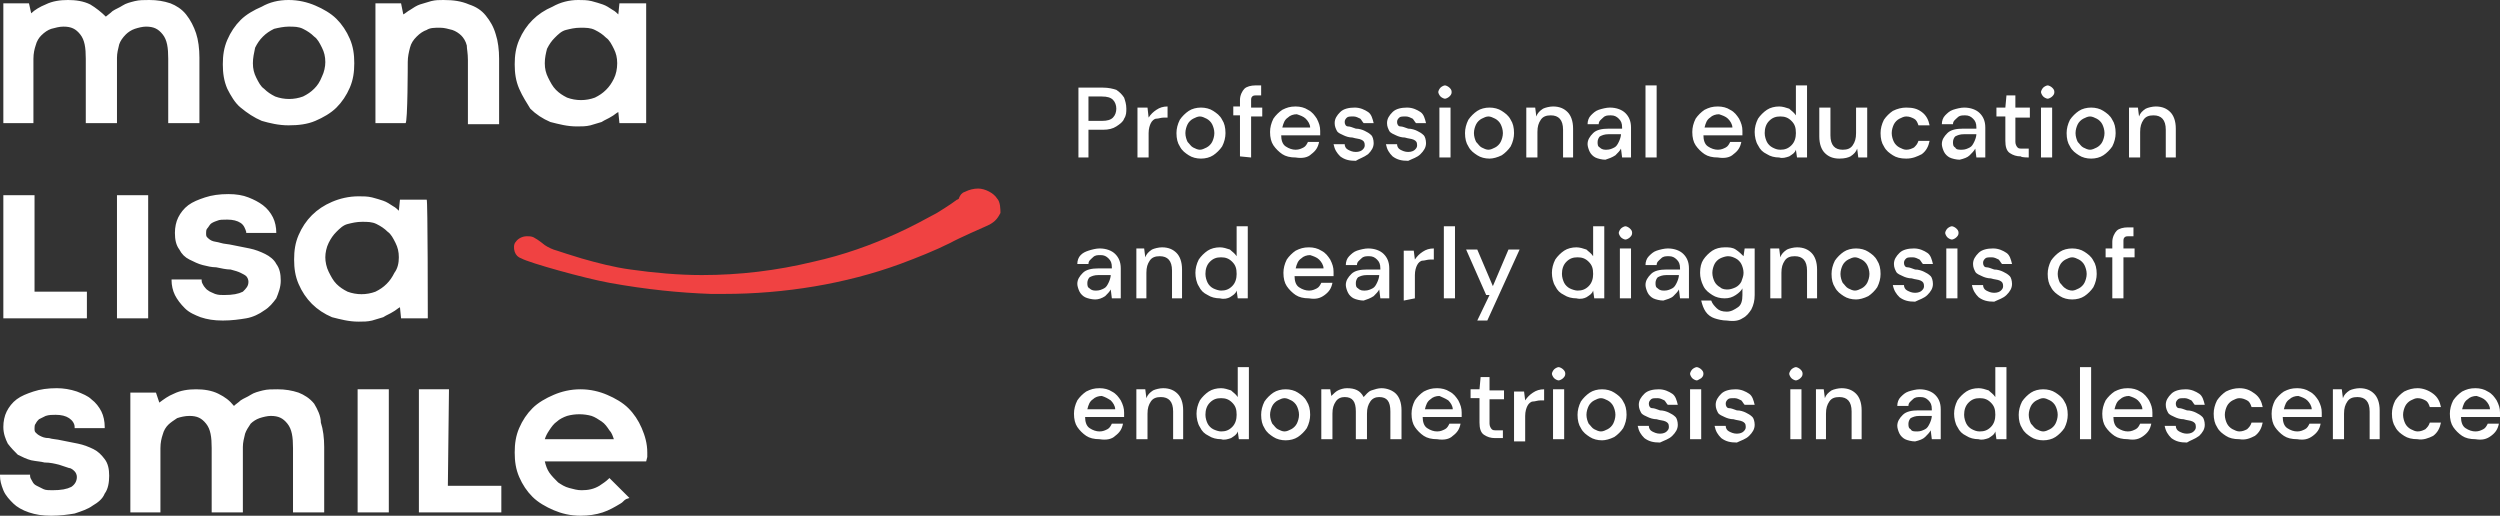 <svg width="286" height="59" viewBox="0 0 286 59" fill="none" xmlns="http://www.w3.org/2000/svg">
<rect x="0" y="0" width="286" height="59" fill="#333333" stroke="none"/>
<path d="M11.98 52.529C12.363 53.037 12.49 53.671 12.49 54.432C12.49 55.194 12.363 55.955 11.98 56.462C11.726 57.097 11.216 57.477 10.578 57.858C10.069 58.239 9.304 58.492 8.539 58.746C7.775 58.873 6.882 59 5.863 59C4.843 59 4.078 58.873 3.314 58.619C2.549 58.366 1.912 57.985 1.529 57.604C1.147 57.224 0.637 56.716 0.382 56.082C0.127 55.447 0 54.94 0 54.432V54.305H3.441V54.432C3.441 54.686 3.569 54.813 3.696 55.067C3.824 55.32 3.951 55.447 4.206 55.574C4.461 55.701 4.716 55.828 4.971 55.955C5.225 56.082 5.608 56.082 5.99 56.082C7.01 56.082 7.647 55.955 8.157 55.701C8.539 55.447 8.794 55.067 8.794 54.559C8.794 54.305 8.667 54.052 8.539 53.925C8.412 53.798 8.157 53.544 7.902 53.544C7.52 53.417 7.137 53.29 6.755 53.163C6.245 53.037 5.735 52.91 5.098 52.91C4.588 52.783 4.206 52.783 3.569 52.656C3.059 52.529 2.549 52.275 2.039 52.022C1.657 51.641 1.275 51.26 0.892 50.753C0.637 50.245 0.382 49.611 0.382 48.849C0.382 48.215 0.51 47.581 0.765 47.073C1.02 46.566 1.402 46.058 1.912 45.677C2.422 45.297 3.059 45.043 3.824 44.789C4.588 44.535 5.48 44.409 6.5 44.409C7.265 44.409 8.029 44.535 8.794 44.789C9.431 45.043 10.069 45.297 10.451 45.677C10.961 46.058 11.343 46.566 11.598 47.073C11.853 47.581 11.98 48.215 11.98 48.849V48.976H8.539V48.849C8.539 48.469 8.284 48.088 7.902 47.834C7.52 47.581 7.01 47.454 6.373 47.454C5.99 47.454 5.608 47.454 5.225 47.581C4.971 47.708 4.716 47.834 4.461 47.961C4.333 48.088 4.206 48.215 4.078 48.469C3.951 48.596 3.951 48.849 3.951 48.976C3.951 49.23 3.951 49.357 4.078 49.484C4.206 49.611 4.333 49.738 4.588 49.864C4.843 49.991 5.098 50.118 5.608 50.118C5.99 50.245 6.5 50.245 7.01 50.372C7.647 50.499 8.284 50.626 8.922 50.753C9.559 50.88 10.196 51.133 10.706 51.387C11.216 51.641 11.598 52.022 11.98 52.529ZM9.941 33.37H3.951V22.331H0.382V36.415H9.941V33.37ZM14.402 3.933C14.657 3.68 15.039 3.426 15.422 3.299C15.804 3.172 16.314 3.045 16.696 3.045C17.588 3.045 18.098 3.299 18.608 3.933C19.118 4.568 19.245 5.456 19.245 6.725V14.084H22.814V6.598C22.814 5.583 22.686 4.568 22.431 3.806C22.177 3.045 21.794 2.284 21.284 1.649C20.774 1.015 20.137 0.634 19.5 0.381C18.735 0.127 17.971 0 17.078 0C16.441 0 15.931 0 15.422 0.127C14.912 0.254 14.402 0.381 14.02 0.634C13.637 0.888 13.255 1.015 12.873 1.269C12.618 1.523 12.235 1.776 12.108 1.903C11.598 1.396 10.961 0.888 10.323 0.508C9.559 0.127 8.667 0 7.775 0C6.882 0 5.99 0.127 5.225 0.508C4.588 0.761 3.951 1.142 3.569 1.523L3.314 0.381H0.382V14.084H3.824V6.725C3.824 6.09 3.951 5.583 4.078 5.202C4.206 4.695 4.461 4.314 4.716 4.06C5.098 3.68 5.48 3.426 5.863 3.299C6.373 3.172 6.755 3.045 7.265 3.045C8.157 3.045 8.667 3.299 9.176 3.933C9.686 4.568 9.814 5.456 9.814 6.725V14.084H13.382V6.598C13.382 6.09 13.51 5.583 13.637 5.075C13.765 4.695 14.02 4.314 14.402 3.933ZM59.392 10.15C59.01 9.262 58.882 8.374 58.882 7.359C58.882 6.344 59.01 5.456 59.392 4.568C59.775 3.68 60.284 2.918 60.922 2.284C61.559 1.649 62.324 1.142 63.216 0.761C64.108 0.254 65.127 0 66.147 0C66.657 0 67.167 0 67.677 0.127C68.186 0.254 68.569 0.381 68.951 0.508C69.333 0.634 69.716 0.888 70.098 1.142C70.353 1.269 70.608 1.523 70.735 1.649L70.863 0.381H73.922V14.084H70.863L70.735 12.815C70.48 12.942 70.225 13.196 69.971 13.323C69.588 13.576 69.206 13.703 68.823 13.957C68.441 14.084 67.931 14.211 67.549 14.338C67.039 14.464 66.529 14.464 66.02 14.464C64.873 14.464 63.98 14.211 62.961 13.957C62.069 13.576 61.304 13.069 60.667 12.434C60.284 11.8 59.775 11.039 59.392 10.15ZM62.324 7.232C62.324 7.867 62.451 8.374 62.706 8.882C62.961 9.389 63.216 9.897 63.598 10.277C63.98 10.658 64.363 10.912 64.873 11.166C65.892 11.546 67.039 11.546 68.059 11.166C68.569 10.912 68.951 10.658 69.333 10.277C69.716 9.897 69.971 9.516 70.225 9.009C70.48 8.501 70.608 7.867 70.608 7.232C70.608 6.598 70.48 6.09 70.225 5.583C69.971 5.075 69.716 4.568 69.333 4.314C68.951 3.933 68.569 3.68 68.059 3.426C67.549 3.172 67.039 3.172 66.402 3.172C65.765 3.172 65.255 3.299 64.745 3.426C64.235 3.553 63.853 3.933 63.471 4.314C63.088 4.695 62.833 5.075 62.578 5.583C62.451 6.09 62.324 6.598 62.324 7.232ZM16.951 22.331H13.382V36.415H16.951V22.331ZM26 10.15C25.618 9.262 25.49 8.374 25.49 7.359C25.49 6.344 25.618 5.456 26 4.568C26.382 3.68 26.892 2.918 27.529 2.284C28.167 1.649 29.059 1.142 29.951 0.761C30.843 0.254 31.863 0 33.01 0C34.157 0 35.176 0.254 36.069 0.634C36.961 1.015 37.853 1.523 38.49 2.157C39.127 2.791 39.637 3.553 40.02 4.441C40.402 5.329 40.529 6.217 40.529 7.232C40.529 8.247 40.402 9.135 40.02 10.024C39.637 10.912 39.127 11.673 38.49 12.307C37.853 12.942 36.961 13.45 36.069 13.83C35.176 14.211 34.157 14.338 33.01 14.338C31.863 14.338 30.843 14.084 29.951 13.83C29.059 13.45 28.294 12.942 27.529 12.307C26.892 11.8 26.382 10.912 26 10.15ZM28.931 7.232C28.931 7.867 29.059 8.374 29.314 8.882C29.569 9.389 29.823 9.897 30.206 10.15C30.588 10.531 30.971 10.785 31.48 11.039C32.5 11.419 33.647 11.419 34.667 11.039C35.176 10.785 35.559 10.531 35.941 10.15C36.324 9.77 36.578 9.389 36.833 8.755C37.088 8.247 37.216 7.613 37.216 7.105C37.216 6.471 37.088 5.963 36.833 5.456C36.578 4.948 36.324 4.441 35.941 4.187C35.559 3.806 35.176 3.553 34.667 3.299C34.157 3.045 33.647 3.045 33.01 3.045C32.5 3.045 31.863 3.172 31.353 3.299C30.843 3.553 30.461 3.806 30.078 4.187C29.696 4.568 29.441 4.948 29.186 5.456C29.059 6.09 28.931 6.598 28.931 7.232ZM20.392 24.869C20.137 25.376 20.01 26.011 20.01 26.645C20.01 27.407 20.137 28.041 20.52 28.548C20.774 29.056 21.157 29.437 21.667 29.69C22.177 29.944 22.686 30.198 23.196 30.325C23.706 30.452 24.216 30.578 24.726 30.578C25.363 30.705 25.872 30.832 26.382 30.832C26.892 30.959 27.274 31.086 27.529 31.213C27.784 31.34 28.039 31.467 28.167 31.593C28.294 31.72 28.422 31.974 28.422 32.228C28.422 32.736 28.167 32.989 27.784 33.37C27.274 33.624 26.637 33.751 25.618 33.751C25.235 33.751 24.98 33.751 24.598 33.624C24.343 33.497 23.961 33.37 23.833 33.243C23.578 33.116 23.451 32.862 23.323 32.736C23.196 32.482 23.069 32.355 23.069 32.101V31.974H19.628V32.101C19.628 32.609 19.755 33.243 20.01 33.751C20.265 34.258 20.647 34.766 21.157 35.273C21.667 35.781 22.304 36.034 22.941 36.288C23.706 36.542 24.471 36.669 25.49 36.669C26.51 36.669 27.402 36.542 28.167 36.415C28.931 36.288 29.696 35.907 30.206 35.527C30.843 35.146 31.226 34.639 31.608 34.131C31.863 33.497 32.118 32.862 32.118 32.101C32.118 31.34 31.99 30.705 31.608 30.198C31.353 29.69 30.843 29.31 30.333 29.056C29.823 28.802 29.186 28.548 28.549 28.422C27.912 28.295 27.274 28.168 26.637 28.041C26.128 27.914 25.618 27.914 25.235 27.787C24.853 27.66 24.471 27.66 24.216 27.533C23.961 27.407 23.833 27.28 23.706 27.153C23.578 27.026 23.578 26.899 23.578 26.645C23.578 26.518 23.578 26.265 23.706 26.138C23.833 26.011 23.961 25.757 24.088 25.63C24.216 25.503 24.471 25.376 24.853 25.25C25.108 25.123 25.49 25.123 26 25.123C26.637 25.123 27.147 25.25 27.529 25.503C27.912 25.757 28.039 26.138 28.167 26.518V26.645H31.608C31.608 26.011 31.48 25.376 31.226 24.869C30.971 24.361 30.588 23.854 30.078 23.473C29.569 23.093 29.059 22.839 28.422 22.585C27.784 22.331 27.02 22.204 26.128 22.204C25.108 22.204 24.216 22.331 23.451 22.585C22.686 22.839 22.049 23.093 21.539 23.473C21.029 23.854 20.647 24.361 20.392 24.869ZM74.049 51.768C74.049 52.022 74.049 52.148 74.049 52.275L73.922 52.783H62.324C62.451 53.29 62.578 53.671 62.833 54.052C63.088 54.432 63.471 54.813 63.853 55.194C64.235 55.447 64.618 55.701 65.127 55.828C65.637 55.955 66.02 56.082 66.529 56.082C67.294 56.082 67.931 55.955 68.569 55.574C68.951 55.32 69.333 55.067 69.588 54.813L69.716 54.686L72.01 56.97L71.627 57.097C71.373 57.224 71.245 57.477 70.99 57.604C70.353 57.985 69.716 58.366 68.951 58.619C68.186 58.873 67.294 59 66.402 59C65.255 59 64.235 58.746 63.343 58.366C62.451 57.985 61.559 57.477 60.922 56.843C60.284 56.209 59.775 55.447 59.392 54.559C59.01 53.671 58.882 52.783 58.882 51.768C58.882 50.753 59.01 49.864 59.392 48.976C59.775 48.088 60.284 47.327 60.922 46.693C61.559 46.058 62.451 45.55 63.343 45.17C64.235 44.789 65.255 44.535 66.402 44.535C67.549 44.535 68.569 44.789 69.461 45.17C70.353 45.55 71.245 46.058 71.882 46.693C72.52 47.327 73.029 48.088 73.412 48.976C73.794 49.864 74.049 50.753 74.049 51.768ZM70.225 50.245C70.098 49.864 69.971 49.484 69.716 49.23C69.461 48.849 69.206 48.469 68.823 48.215C68.441 47.961 68.059 47.708 67.677 47.581C66.784 47.327 65.765 47.327 64.873 47.581C64.49 47.708 63.98 47.961 63.725 48.215C63.343 48.469 63.088 48.849 62.833 49.23C62.578 49.611 62.451 49.864 62.324 50.245C62.451 50.245 70.225 50.245 70.225 50.245ZM51.363 44.535H47.922V58.619H57.353V55.574H51.235L51.363 44.535ZM35.941 46.185C35.431 45.55 34.794 45.17 34.157 44.916C33.392 44.662 32.627 44.535 31.735 44.535C31.098 44.535 30.588 44.535 30.078 44.662C29.569 44.789 29.059 44.916 28.677 45.17C28.294 45.424 27.912 45.55 27.529 45.804C27.274 46.058 27.02 46.185 26.765 46.439C26.255 45.804 25.745 45.424 24.98 45.043C24.216 44.662 23.323 44.535 22.431 44.535C21.539 44.535 20.647 44.662 19.882 45.043C19.245 45.297 18.735 45.677 18.226 46.058L17.843 44.916H14.912V58.619H18.353V51.26C18.353 50.626 18.48 50.118 18.608 49.738C18.735 49.23 18.99 48.849 19.245 48.596C19.5 48.342 19.882 48.088 20.265 47.834C20.647 47.708 21.157 47.581 21.667 47.581C22.559 47.581 23.069 47.834 23.578 48.469C24.088 49.103 24.216 49.991 24.216 51.26V58.619H27.784V51.133C27.784 50.626 27.912 50.118 28.039 49.611C28.167 49.23 28.422 48.849 28.677 48.469C28.931 48.215 29.314 47.961 29.696 47.834C30.078 47.708 30.588 47.581 30.971 47.581C31.863 47.581 32.373 47.834 32.882 48.469C33.392 49.103 33.52 49.991 33.52 51.26V58.619H37.088V51.133C37.088 50.118 36.961 49.103 36.706 48.342C36.706 47.581 36.324 46.819 35.941 46.185ZM46.647 7.105C46.647 6.471 46.775 5.963 46.902 5.456C47.029 4.948 47.284 4.568 47.667 4.187C48.049 3.806 48.431 3.553 48.814 3.426C49.196 3.172 49.706 3.172 50.343 3.172C50.853 3.172 51.235 3.299 51.745 3.426C52.127 3.553 52.51 3.806 52.765 4.06C53.02 4.314 53.275 4.695 53.402 5.202C53.402 5.583 53.529 6.09 53.529 6.852V14.211H57.098V6.725C57.098 5.71 56.971 4.695 56.716 3.933C56.461 3.045 56.078 2.411 55.569 1.776C55.059 1.142 54.422 0.761 53.657 0.508C52.765 0.127 51.873 0 50.725 0C50.216 0 49.833 0 49.324 0.127C48.941 0.254 48.431 0.381 48.049 0.508C47.667 0.634 47.284 0.888 46.902 1.142C46.647 1.269 46.392 1.523 46.137 1.649L45.882 0.381H42.951V14.084H46.392C46.647 14.084 46.647 7.105 46.647 7.105ZM48.941 36.415H45.882L45.755 35.146C45.5 35.273 45.245 35.527 44.99 35.654C44.608 35.907 44.225 36.034 43.843 36.288C43.461 36.415 42.951 36.542 42.569 36.669C42.059 36.796 41.549 36.796 41.039 36.796C39.892 36.796 39 36.542 37.98 36.288C37.088 35.907 36.324 35.4 35.686 34.766C35.049 34.131 34.539 33.37 34.157 32.482C33.775 31.593 33.647 30.705 33.647 29.69C33.647 28.675 33.775 27.787 34.157 26.899C34.539 26.011 35.049 25.25 35.686 24.615C36.324 23.981 37.088 23.473 37.98 23.093C38.873 22.712 39.892 22.458 41.039 22.458C41.549 22.458 42.059 22.458 42.569 22.585C43.078 22.712 43.461 22.839 43.843 22.966C44.225 23.093 44.608 23.346 44.99 23.6C45.245 23.727 45.5 23.981 45.627 24.108L45.755 22.839H48.814C48.941 22.712 48.941 36.415 48.941 36.415ZM45.627 29.437C45.627 28.802 45.5 28.295 45.245 27.787C44.99 27.28 44.735 26.772 44.353 26.518C43.971 26.138 43.588 25.884 43.078 25.63C42.569 25.376 42.059 25.376 41.422 25.376C40.784 25.376 40.275 25.503 39.765 25.63C39.255 25.757 38.873 26.138 38.49 26.518C38.108 26.899 37.853 27.28 37.598 27.787C37.343 28.295 37.216 28.929 37.216 29.437C37.216 29.944 37.343 30.578 37.598 31.086C37.853 31.593 38.108 32.101 38.49 32.482C38.873 32.862 39.255 33.116 39.765 33.37C40.784 33.751 41.931 33.751 42.951 33.37C43.461 33.116 43.843 32.862 44.225 32.482C44.608 32.101 44.863 31.72 45.118 31.213C45.5 30.705 45.627 30.071 45.627 29.437ZM40.912 58.619H44.48V44.535H40.912V58.619ZM124.52 18.017V14.845H126.176C126.814 14.845 127.324 14.718 127.706 14.464C128.088 14.211 128.471 13.957 128.598 13.576C128.853 13.196 128.853 12.815 128.853 12.434C128.853 11.927 128.725 11.546 128.598 11.166C128.343 10.785 128.088 10.531 127.706 10.277C127.324 10.15 126.814 10.024 126.176 10.024H123.373V18.017H124.52ZM124.52 11.039H126.049C126.686 11.039 127.069 11.166 127.324 11.419C127.578 11.673 127.706 12.054 127.706 12.434C127.706 12.815 127.578 13.196 127.324 13.45C127.069 13.703 126.686 13.83 126.049 13.83H124.52C124.52 13.83 124.52 11.039 124.52 11.039ZM131.402 18.017V15.226C131.402 14.718 131.529 14.338 131.657 14.084C131.784 13.83 132.039 13.576 132.294 13.576C132.549 13.576 132.804 13.45 133.186 13.45H133.569V12.181C133.059 12.181 132.676 12.307 132.294 12.561C131.912 12.815 131.657 13.069 131.402 13.45L131.275 12.307H130.127V18.017H131.402ZM138.794 17.763C139.176 17.51 139.559 17.129 139.814 16.748C140.069 16.241 140.196 15.733 140.196 15.226C140.196 14.591 140.069 14.084 139.814 13.703C139.559 13.196 139.176 12.942 138.794 12.688C138.412 12.434 137.902 12.307 137.392 12.307C136.882 12.307 136.373 12.434 135.99 12.688C135.608 12.942 135.225 13.323 134.971 13.703C134.716 14.211 134.588 14.718 134.588 15.226C134.588 15.86 134.716 16.368 134.971 16.748C135.225 17.256 135.608 17.51 135.99 17.763C136.373 18.017 136.882 18.144 137.392 18.144C137.902 18.144 138.412 18.017 138.794 17.763ZM136.5 16.875C136.245 16.748 136.118 16.495 135.863 16.241C135.735 15.987 135.608 15.607 135.608 15.226C135.608 14.845 135.735 14.464 135.863 14.211C135.99 13.957 136.245 13.703 136.5 13.576C136.755 13.45 137.01 13.323 137.265 13.323C137.52 13.323 137.775 13.45 138.029 13.576C138.284 13.703 138.539 13.957 138.667 14.211C138.794 14.464 138.922 14.845 138.922 15.226C138.922 15.607 138.794 15.987 138.667 16.241C138.539 16.495 138.284 16.748 138.029 16.875C137.775 17.002 137.52 17.129 137.265 17.129C137.01 17.129 136.755 17.002 136.5 16.875ZM143.127 18.017V13.323H144.402V12.307H143.127V11.546C143.127 11.293 143.127 11.166 143.255 11.039C143.382 10.912 143.51 10.912 143.892 10.912H144.275V9.77H143.637C143.127 9.77 142.618 9.897 142.363 10.15C142.108 10.404 141.853 10.912 141.853 11.419V12.181H141.088V13.196H141.853V17.89L143.127 18.017ZM150.01 17.637C150.52 17.256 150.775 16.875 150.902 16.241H149.627C149.5 16.495 149.373 16.748 149.118 16.875C148.863 17.002 148.608 17.129 148.225 17.129C147.843 17.129 147.461 17.002 147.078 16.748C146.696 16.495 146.569 15.987 146.569 15.48H151.029C151.029 15.353 151.029 15.226 151.029 15.226C151.029 15.099 151.029 15.099 151.029 14.972C151.029 14.464 150.902 14.084 150.647 13.576C150.392 13.196 150.137 12.815 149.627 12.561C149.245 12.307 148.735 12.181 148.225 12.181C147.588 12.181 147.206 12.307 146.696 12.561C146.314 12.815 145.931 13.196 145.676 13.576C145.422 14.084 145.294 14.591 145.294 15.099C145.294 15.733 145.422 16.241 145.676 16.622C145.931 17.002 146.314 17.383 146.696 17.637C147.078 17.89 147.588 18.017 148.225 18.017C148.99 18.144 149.627 18.017 150.01 17.637ZM149.373 13.576C149.627 13.83 149.882 14.211 149.882 14.591H146.696C146.824 14.084 146.951 13.703 147.333 13.45C147.588 13.196 147.971 13.069 148.353 13.069C148.735 13.196 149.118 13.323 149.373 13.576ZM156.51 17.637C156.892 17.256 157.147 16.875 157.147 16.368C157.147 15.987 157.02 15.607 156.892 15.48C156.637 15.226 156.382 15.099 156.127 14.972C155.873 14.845 155.49 14.718 155.108 14.718C154.725 14.591 154.471 14.464 154.216 14.464C153.961 14.464 153.833 14.211 153.833 13.957C153.833 13.703 153.961 13.576 154.088 13.45C154.216 13.323 154.471 13.323 154.853 13.323C155.108 13.323 155.363 13.45 155.618 13.576C155.745 13.703 155.873 13.957 156 14.084H157.147C157.02 13.576 156.892 13.069 156.51 12.815C156.127 12.561 155.618 12.307 154.98 12.307C154.343 12.307 153.706 12.434 153.324 12.815C152.941 13.196 152.686 13.576 152.686 14.084C152.686 14.464 152.814 14.718 152.941 14.972C153.069 15.226 153.451 15.353 153.706 15.48C153.961 15.607 154.343 15.733 154.725 15.733C155.108 15.86 155.49 15.86 155.745 15.987C156 16.114 156.127 16.241 156.127 16.622C156.127 16.875 156 17.002 155.873 17.129C155.745 17.256 155.49 17.383 155.108 17.383C154.725 17.383 154.471 17.256 154.216 17.129C153.961 17.002 153.833 16.748 153.833 16.495H152.559C152.686 17.129 152.941 17.51 153.324 17.89C153.833 18.271 154.343 18.398 155.108 18.398C155.49 18.144 156 18.017 156.51 17.637ZM162.5 17.637C162.882 17.256 163.137 16.875 163.137 16.368C163.137 15.987 163.01 15.607 162.882 15.48C162.627 15.226 162.373 15.099 162.118 14.972C161.863 14.845 161.48 14.718 161.098 14.718C160.716 14.591 160.461 14.464 160.206 14.464C159.951 14.464 159.824 14.211 159.824 13.957C159.824 13.703 159.951 13.576 160.078 13.45C160.206 13.323 160.461 13.323 160.843 13.323C161.098 13.323 161.353 13.45 161.608 13.576C161.735 13.703 161.863 13.957 161.99 14.084H163.137C163.01 13.576 162.882 13.069 162.5 12.815C162.118 12.561 161.608 12.307 160.971 12.307C160.333 12.307 159.696 12.434 159.314 12.815C158.931 13.196 158.676 13.576 158.676 14.084C158.676 14.464 158.804 14.718 158.931 14.972C159.059 15.226 159.441 15.353 159.696 15.48C159.951 15.607 160.333 15.733 160.716 15.733C161.098 15.86 161.48 15.86 161.735 15.987C161.99 16.114 162.118 16.241 162.118 16.622C162.118 16.875 161.99 17.002 161.863 17.129C161.735 17.256 161.48 17.383 161.098 17.383C160.716 17.383 160.461 17.256 160.206 17.129C159.951 17.002 159.824 16.748 159.824 16.495H158.549C158.676 17.129 158.931 17.51 159.314 17.89C159.824 18.271 160.333 18.398 161.098 18.398C161.608 18.144 162.118 18.017 162.5 17.637ZM165.814 11.039C165.941 10.912 166.069 10.785 166.069 10.531C166.069 10.277 165.941 10.15 165.814 10.024C165.686 9.897 165.431 9.77 165.304 9.77C165.176 9.77 164.922 9.897 164.794 10.024C164.667 10.15 164.539 10.404 164.539 10.531C164.539 10.658 164.667 10.912 164.794 11.039C164.922 11.166 165.176 11.293 165.304 11.293C165.431 11.293 165.686 11.166 165.814 11.039ZM165.941 18.017V12.307H164.667V18.017H165.941ZM171.804 17.763C172.186 17.51 172.569 17.129 172.824 16.748C173.078 16.241 173.206 15.733 173.206 15.226C173.206 14.591 173.078 14.084 172.824 13.703C172.569 13.196 172.186 12.942 171.804 12.688C171.422 12.434 170.912 12.307 170.402 12.307C169.892 12.307 169.382 12.434 169 12.688C168.618 12.942 168.235 13.323 167.98 13.703C167.725 14.211 167.598 14.718 167.598 15.226C167.598 15.86 167.725 16.368 167.98 16.748C168.235 17.256 168.618 17.51 169 17.763C169.382 18.017 169.892 18.144 170.402 18.144C170.784 18.144 171.294 18.017 171.804 17.763ZM169.51 16.875C169.255 16.748 169.127 16.495 168.873 16.241C168.745 15.987 168.618 15.607 168.618 15.226C168.618 14.845 168.745 14.464 168.873 14.211C169 13.957 169.255 13.703 169.51 13.576C169.765 13.45 170.02 13.323 170.275 13.323C170.529 13.323 170.784 13.45 171.039 13.576C171.294 13.703 171.549 13.957 171.676 14.211C171.804 14.464 171.931 14.845 171.931 15.226C171.931 15.607 171.804 15.987 171.676 16.241C171.549 16.495 171.294 16.748 171.039 16.875C170.784 17.002 170.529 17.129 170.275 17.129C170.02 17.129 169.765 17.002 169.51 16.875ZM175.882 18.017V15.099C175.882 14.464 176.01 14.084 176.265 13.703C176.52 13.323 176.902 13.196 177.412 13.196C178.304 13.196 178.814 13.703 178.814 14.845V18.017H179.961V14.718C179.961 13.83 179.706 13.196 179.324 12.815C178.941 12.434 178.431 12.181 177.667 12.181C177.284 12.181 176.775 12.307 176.52 12.434C176.137 12.688 175.882 12.942 175.755 13.323L175.627 12.307H174.608V18.017C174.735 18.017 175.882 18.017 175.882 18.017ZM184.804 17.763C185.059 17.51 185.314 17.256 185.441 17.002L185.569 18.017H186.588V14.591C186.588 13.83 186.333 13.323 185.951 12.942C185.569 12.561 184.931 12.307 184.167 12.307C183.784 12.307 183.275 12.434 182.892 12.561C182.51 12.688 182.255 12.942 182 13.196C181.745 13.45 181.618 13.83 181.618 14.211H182.892C182.892 13.83 183.147 13.703 183.402 13.45C183.657 13.196 183.912 13.196 184.294 13.196C184.676 13.196 184.931 13.323 185.186 13.576C185.441 13.83 185.569 14.084 185.569 14.591V14.718H184.039C183.274 14.718 182.637 14.845 182.255 15.226C181.873 15.607 181.618 15.987 181.618 16.495C181.618 16.748 181.745 17.129 181.873 17.383C182 17.637 182.255 17.89 182.51 18.017C182.765 18.144 183.275 18.271 183.657 18.271C184.039 18.144 184.422 18.017 184.804 17.763ZM183.02 16.875C182.765 16.748 182.765 16.495 182.765 16.241C182.765 15.987 182.892 15.733 183.02 15.607C183.275 15.48 183.529 15.353 184.039 15.353H185.441C185.441 15.607 185.314 15.987 185.186 16.241C185.059 16.495 184.931 16.748 184.676 16.875C184.422 17.002 184.167 17.129 183.784 17.129C183.529 17.129 183.275 17.129 183.02 16.875ZM189.52 18.017V9.77H188.245V18.017C188.373 18.017 189.52 18.017 189.52 18.017ZM198.314 17.637C198.824 17.256 199.078 16.875 199.206 16.241H197.931C197.804 16.495 197.676 16.748 197.422 16.875C197.167 17.002 196.912 17.129 196.529 17.129C196.147 17.129 195.765 17.002 195.382 16.748C195 16.495 194.873 15.987 194.873 15.48H199.333C199.333 15.353 199.333 15.226 199.333 15.226C199.333 15.099 199.333 15.099 199.333 14.972C199.333 14.464 199.206 14.084 198.951 13.576C198.696 13.196 198.441 12.815 197.931 12.561C197.549 12.307 197.039 12.181 196.529 12.181C195.892 12.181 195.51 12.307 195 12.561C194.618 12.815 194.235 13.196 193.98 13.576C193.725 14.084 193.598 14.591 193.598 15.099C193.598 15.733 193.725 16.241 193.98 16.622C194.235 17.002 194.618 17.383 195 17.637C195.382 17.89 195.892 18.017 196.529 18.017C197.294 18.144 197.931 18.017 198.314 17.637ZM197.676 13.576C197.931 13.83 198.186 14.211 198.186 14.591H195C195.127 14.084 195.255 13.703 195.637 13.45C195.892 13.196 196.275 13.069 196.657 13.069C197.039 13.196 197.422 13.323 197.676 13.576ZM204.686 17.89C205.069 17.637 205.324 17.51 205.451 17.129L205.578 18.017H206.725V9.77H205.451V13.196C205.196 12.815 204.941 12.688 204.686 12.434C204.304 12.307 203.922 12.181 203.539 12.181C203.029 12.181 202.52 12.307 202.137 12.561C201.755 12.815 201.373 13.196 201.118 13.576C200.863 14.084 200.735 14.591 200.735 15.099C200.735 15.607 200.863 16.241 201.118 16.622C201.373 17.129 201.627 17.383 202.137 17.637C202.52 17.89 203.029 18.017 203.539 18.017C203.922 18.144 204.304 18.017 204.686 17.89ZM202.775 16.875C202.52 16.748 202.265 16.495 202.137 16.241C202.01 15.987 201.882 15.607 201.882 15.226C201.882 14.718 202.01 14.211 202.392 13.83C202.775 13.45 203.157 13.323 203.667 13.323C204.176 13.323 204.559 13.45 204.941 13.83C205.324 14.211 205.451 14.591 205.451 15.226C205.451 15.733 205.324 16.241 204.941 16.622C204.559 17.002 204.176 17.129 203.667 17.129C203.284 17.129 203.029 17.002 202.775 16.875ZM211.696 17.89C212.078 17.637 212.333 17.383 212.461 17.002L212.588 18.017H213.608V12.307H212.333V15.226C212.333 15.86 212.206 16.241 211.951 16.622C211.696 17.002 211.314 17.129 210.804 17.129C209.912 17.129 209.402 16.622 209.402 15.48V12.307H208.127V15.607C208.127 16.495 208.382 17.129 208.765 17.51C209.147 17.89 209.657 18.144 210.422 18.144C211.059 18.144 211.441 18.017 211.696 17.89ZM219.853 17.637C220.363 17.256 220.618 16.748 220.745 16.114H219.471C219.343 16.495 219.216 16.622 218.961 16.875C218.706 17.002 218.451 17.129 218.069 17.129C217.814 17.129 217.559 17.002 217.304 16.875C217.049 16.748 216.794 16.495 216.667 16.241C216.539 15.987 216.412 15.607 216.412 15.226C216.412 14.845 216.539 14.464 216.667 14.211C216.794 13.957 217.049 13.703 217.304 13.576C217.559 13.45 217.814 13.323 218.069 13.323C218.451 13.323 218.706 13.45 218.961 13.576C219.216 13.703 219.343 13.957 219.471 14.338H220.745C220.618 13.703 220.363 13.196 219.853 12.815C219.343 12.434 218.833 12.307 218.069 12.307C217.559 12.307 217.049 12.434 216.539 12.688C216.157 12.942 215.775 13.323 215.52 13.703C215.265 14.211 215.137 14.718 215.137 15.226C215.137 15.86 215.265 16.368 215.52 16.748C215.775 17.256 216.157 17.51 216.539 17.763C216.922 18.017 217.431 18.144 218.069 18.144C218.833 18.144 219.343 17.89 219.853 17.637ZM225.333 17.763C225.588 17.51 225.843 17.256 225.971 17.002L226.098 18.017H227.118V14.591C227.118 13.83 226.863 13.323 226.48 12.942C226.098 12.561 225.461 12.307 224.696 12.307C224.314 12.307 223.804 12.434 223.422 12.561C223.039 12.688 222.784 12.942 222.529 13.196C222.275 13.45 222.147 13.83 222.147 14.211H223.422C223.422 13.83 223.676 13.703 223.931 13.45C224.186 13.196 224.441 13.196 224.824 13.196C225.206 13.196 225.461 13.323 225.716 13.576C225.971 13.83 226.098 14.084 226.098 14.591V14.718H224.569C223.804 14.718 223.167 14.845 222.784 15.226C222.402 15.607 222.147 15.987 222.147 16.495C222.147 16.748 222.275 17.129 222.402 17.383C222.529 17.637 222.784 17.89 223.039 18.017C223.294 18.144 223.804 18.271 224.186 18.271C224.696 18.144 225.078 18.017 225.333 17.763ZM223.676 16.875C223.422 16.748 223.422 16.495 223.422 16.241C223.422 15.987 223.549 15.733 223.676 15.607C223.931 15.48 224.186 15.353 224.696 15.353H226.098C226.098 15.607 225.971 15.987 225.843 16.241C225.716 16.495 225.588 16.748 225.333 16.875C225.078 17.002 224.824 17.129 224.441 17.129C224.059 17.129 223.804 17.129 223.676 16.875ZM232.088 18.017V17.002H231.451C231.069 17.002 230.941 17.002 230.814 16.875C230.686 16.748 230.559 16.495 230.559 16.241V13.45H232.216V12.307H230.559V10.912H229.539L229.412 12.307H228.392V13.323H229.412V16.114C229.412 16.748 229.539 17.256 229.922 17.51C230.304 17.763 230.686 17.89 231.196 17.89C231.196 18.017 232.088 18.017 232.088 18.017ZM234.765 11.039C234.892 10.912 235.02 10.785 235.02 10.531C235.02 10.277 234.892 10.15 234.765 10.024C234.637 9.897 234.382 9.77 234.255 9.77C234.127 9.77 233.873 9.897 233.745 10.024C233.618 10.15 233.49 10.404 233.49 10.531C233.49 10.658 233.618 10.912 233.745 11.039C233.873 11.166 234.127 11.293 234.255 11.293C234.382 11.293 234.637 11.166 234.765 11.039ZM234.765 18.017V12.307H233.49V18.017C233.618 18.017 234.765 18.017 234.765 18.017ZM240.627 17.763C241.01 17.51 241.392 17.129 241.647 16.748C241.902 16.241 242.029 15.733 242.029 15.226C242.029 14.591 241.902 14.084 241.647 13.703C241.392 13.196 241.01 12.942 240.627 12.688C240.245 12.434 239.735 12.307 239.225 12.307C238.716 12.307 238.206 12.434 237.824 12.688C237.441 12.942 237.059 13.323 236.804 13.703C236.549 14.211 236.422 14.718 236.422 15.226C236.422 15.86 236.549 16.368 236.804 16.748C237.059 17.256 237.441 17.51 237.824 17.763C238.206 18.017 238.716 18.144 239.225 18.144C239.735 18.144 240.245 18.017 240.627 17.763ZM238.333 16.875C238.078 16.748 237.951 16.495 237.696 16.241C237.569 15.987 237.441 15.607 237.441 15.226C237.441 14.845 237.569 14.464 237.696 14.211C237.824 13.957 238.078 13.703 238.333 13.576C238.588 13.45 238.843 13.323 239.098 13.323C239.353 13.323 239.608 13.45 239.863 13.576C240.118 13.703 240.373 13.957 240.5 14.211C240.627 14.464 240.755 14.845 240.755 15.226C240.755 15.607 240.627 15.987 240.5 16.241C240.373 16.495 240.118 16.748 239.863 16.875C239.608 17.002 239.353 17.129 239.098 17.129C238.843 17.129 238.588 17.002 238.333 16.875ZM244.833 18.017V15.099C244.833 14.464 244.961 14.084 245.216 13.703C245.471 13.323 245.853 13.196 246.363 13.196C247.255 13.196 247.765 13.703 247.765 14.845V18.017H248.912V14.718C248.912 13.83 248.657 13.196 248.275 12.815C247.892 12.434 247.382 12.181 246.618 12.181C246.235 12.181 245.725 12.307 245.471 12.434C245.088 12.688 244.833 12.942 244.706 13.323L244.578 12.307H243.559V18.017C243.559 18.017 244.833 18.017 244.833 18.017ZM126.431 33.877C126.686 33.624 126.941 33.37 127.069 33.116L127.196 34.131H128.216V30.705C128.216 29.944 127.961 29.437 127.578 29.056C127.196 28.675 126.559 28.422 125.794 28.422C125.412 28.422 124.902 28.548 124.52 28.675C124.137 28.802 123.882 28.929 123.627 29.183C123.373 29.437 123.245 29.817 123.245 30.198H124.52C124.52 29.817 124.775 29.69 125.029 29.437C125.284 29.183 125.539 29.183 125.922 29.183C126.304 29.183 126.559 29.31 126.814 29.563C127.069 29.817 127.196 30.071 127.196 30.578V30.705H125.667C124.902 30.705 124.265 30.832 123.882 31.213C123.5 31.593 123.245 31.974 123.245 32.482C123.245 32.736 123.373 33.116 123.5 33.37C123.627 33.624 123.882 33.877 124.137 34.004C124.392 34.131 124.902 34.258 125.284 34.258C125.667 34.258 126.049 34.131 126.431 33.877ZM124.647 32.989C124.392 32.862 124.392 32.609 124.392 32.355C124.392 32.101 124.52 31.847 124.647 31.72C124.902 31.593 125.157 31.467 125.667 31.467H127.069C127.069 31.72 126.941 32.101 126.814 32.355C126.686 32.609 126.559 32.862 126.304 32.989C126.049 33.116 125.794 33.243 125.412 33.243C125.157 33.243 124.902 33.243 124.647 32.989ZM131.147 34.131V31.213C131.147 30.578 131.275 30.198 131.529 29.817C131.784 29.437 132.167 29.31 132.676 29.31C133.569 29.31 134.078 29.817 134.078 30.959V34.131H135.225V30.832C135.225 29.944 134.971 29.31 134.588 28.929C134.206 28.548 133.696 28.295 132.931 28.295C132.549 28.295 132.039 28.422 131.784 28.548C131.402 28.802 131.147 29.056 131.02 29.437L130.892 28.422H130V34.131C130 34.131 131.147 34.131 131.147 34.131ZM140.706 34.004C141.088 33.751 141.343 33.624 141.471 33.243L141.598 34.131H142.745V25.884H141.471V29.31C141.216 28.929 140.961 28.802 140.706 28.548C140.324 28.422 139.941 28.295 139.559 28.295C139.049 28.295 138.539 28.422 138.157 28.675C137.775 28.929 137.392 29.31 137.137 29.69C136.882 30.198 136.755 30.705 136.755 31.213C136.755 31.72 136.882 32.355 137.137 32.736C137.392 33.243 137.647 33.497 138.157 33.751C138.539 34.004 139.049 34.131 139.559 34.131C140.069 34.258 140.451 34.131 140.706 34.004ZM138.794 32.989C138.539 32.862 138.284 32.609 138.157 32.355C138.029 32.101 137.902 31.72 137.902 31.34C137.902 30.832 138.029 30.325 138.412 29.944C138.794 29.563 139.176 29.437 139.686 29.437C140.196 29.437 140.578 29.563 140.961 29.944C141.343 30.325 141.471 30.705 141.471 31.34C141.471 31.847 141.343 32.355 140.961 32.736C140.578 33.116 140.196 33.243 139.686 33.243C139.431 33.243 139.049 33.116 138.794 32.989ZM151.539 33.751C152.049 33.37 152.304 32.989 152.431 32.355H151.157C151.029 32.609 150.902 32.862 150.647 32.989C150.392 33.116 150.137 33.243 149.755 33.243C149.373 33.243 148.99 33.116 148.608 32.862C148.225 32.609 148.098 32.101 148.098 31.593H152.559C152.559 31.467 152.559 31.34 152.559 31.34C152.559 31.213 152.559 31.213 152.559 31.086C152.559 30.578 152.431 30.198 152.176 29.69C151.922 29.31 151.667 28.929 151.157 28.675C150.775 28.422 150.265 28.295 149.755 28.295C149.118 28.295 148.735 28.422 148.225 28.675C147.843 28.929 147.461 29.31 147.206 29.69C146.951 30.198 146.824 30.705 146.824 31.213C146.824 31.847 146.951 32.355 147.206 32.736C147.461 33.116 147.843 33.497 148.225 33.751C148.608 34.004 149.118 34.131 149.755 34.131C150.52 34.258 151.029 34.131 151.539 33.751ZM150.902 29.69C151.157 29.944 151.412 30.325 151.412 30.705H148.225C148.353 30.198 148.48 29.817 148.863 29.563C149.118 29.31 149.5 29.183 149.882 29.183C150.265 29.31 150.647 29.437 150.902 29.69ZM157.147 33.877C157.402 33.624 157.657 33.37 157.784 33.116L157.912 34.131H158.931V30.705C158.931 29.944 158.676 29.437 158.294 29.056C157.912 28.675 157.275 28.422 156.51 28.422C156.127 28.422 155.618 28.548 155.235 28.675C154.853 28.802 154.598 29.056 154.343 29.31C154.088 29.563 153.961 29.944 153.961 30.325H155.235C155.235 29.944 155.49 29.817 155.745 29.563C156 29.31 156.255 29.31 156.637 29.31C157.02 29.31 157.275 29.437 157.529 29.69C157.784 29.944 157.912 30.198 157.912 30.705V30.832H156.382C155.618 30.832 154.98 30.959 154.598 31.34C154.216 31.72 153.961 32.101 153.961 32.609C153.961 32.862 154.088 33.243 154.216 33.497C154.343 33.751 154.598 34.004 154.853 34.131C155.108 34.258 155.618 34.385 156 34.385C156.382 34.258 156.765 34.131 157.147 33.877ZM155.363 32.989C155.108 32.862 155.108 32.609 155.108 32.355C155.108 32.101 155.235 31.847 155.363 31.72C155.618 31.593 155.873 31.467 156.382 31.467H157.784C157.784 31.72 157.657 32.101 157.529 32.355C157.402 32.609 157.275 32.862 157.02 32.989C156.765 33.116 156.51 33.243 156.127 33.243C155.873 33.243 155.618 33.243 155.363 32.989ZM161.863 34.131V31.467C161.863 30.959 161.99 30.578 162.118 30.325C162.245 30.071 162.5 29.817 162.755 29.817C163.01 29.817 163.265 29.69 163.647 29.69H164.029V28.422C163.52 28.422 163.137 28.548 162.755 28.802C162.373 29.056 162.118 29.31 161.863 29.69L161.735 28.675H160.588V34.385L161.863 34.131ZM166.451 34.131V25.884H165.176V34.131H166.451ZM170.147 36.669L173.843 28.548H172.569L170.784 32.736L169 28.548H167.725L170.02 33.751H170.402L169 36.669H170.147ZM181.49 34.004C181.873 33.751 182.127 33.624 182.255 33.243L182.382 34.131H183.529V25.884H182.255V29.31C182 28.929 181.745 28.802 181.49 28.548C181.108 28.422 180.725 28.295 180.343 28.295C179.833 28.295 179.324 28.422 178.941 28.675C178.559 28.929 178.176 29.31 177.922 29.69C177.667 30.198 177.539 30.705 177.539 31.213C177.539 31.72 177.667 32.355 177.922 32.736C178.176 33.243 178.431 33.497 178.941 33.751C179.324 34.004 179.833 34.131 180.343 34.131C180.853 34.258 181.235 34.131 181.49 34.004ZM179.578 32.989C179.324 32.862 179.069 32.609 178.941 32.355C178.814 32.101 178.686 31.72 178.686 31.34C178.686 30.832 178.814 30.325 179.196 29.944C179.578 29.563 179.961 29.437 180.471 29.437C180.98 29.437 181.363 29.563 181.745 29.944C182.127 30.325 182.255 30.705 182.255 31.34C182.255 31.847 182.127 32.355 181.745 32.736C181.363 33.116 180.98 33.243 180.471 33.243C180.216 33.243 179.833 33.116 179.578 32.989ZM186.461 27.153C186.588 27.026 186.716 26.899 186.716 26.645C186.716 26.391 186.588 26.265 186.461 26.138C186.333 26.011 186.078 25.884 185.951 25.884C185.824 25.884 185.569 26.011 185.441 26.138C185.314 26.265 185.186 26.518 185.186 26.645C185.186 26.772 185.314 27.026 185.441 27.153C185.569 27.28 185.824 27.407 185.951 27.407C186.078 27.407 186.333 27.28 186.461 27.153ZM186.588 34.131V28.422H185.314V34.131H186.588ZM191.431 33.877C191.686 33.624 191.941 33.37 192.069 33.116L192.196 34.131H193.216V30.705C193.216 29.944 192.961 29.437 192.578 29.056C192.196 28.675 191.559 28.422 190.794 28.422C190.412 28.422 189.902 28.548 189.52 28.675C189.137 28.802 188.882 29.056 188.627 29.31C188.373 29.563 188.245 29.944 188.245 30.325H189.52C189.52 29.944 189.775 29.817 190.029 29.563C190.284 29.31 190.539 29.31 190.922 29.31C191.304 29.31 191.559 29.437 191.814 29.69C192.069 29.944 192.196 30.198 192.196 30.705V30.832H190.667C189.902 30.832 189.265 30.959 188.882 31.34C188.5 31.72 188.245 32.101 188.245 32.609C188.245 32.862 188.373 33.243 188.5 33.497C188.627 33.751 188.882 34.004 189.137 34.131C189.392 34.258 189.902 34.385 190.284 34.385C190.667 34.258 191.176 34.131 191.431 33.877ZM189.647 32.989C189.392 32.862 189.392 32.609 189.392 32.355C189.392 32.101 189.52 31.847 189.647 31.72C189.902 31.593 190.157 31.467 190.667 31.467H192.069C192.069 31.72 191.941 32.101 191.814 32.355C191.686 32.609 191.559 32.862 191.304 32.989C191.049 33.116 190.794 33.243 190.412 33.243C190.157 33.243 189.902 33.243 189.647 32.989ZM199.333 36.415C199.843 36.161 200.098 35.781 200.353 35.4C200.608 34.892 200.735 34.385 200.735 33.751V28.422H199.588L199.461 29.31C199.206 29.056 198.951 28.802 198.569 28.548C198.186 28.295 197.804 28.295 197.294 28.295C196.784 28.295 196.275 28.422 195.892 28.675C195.51 28.929 195.127 29.31 194.873 29.69C194.618 30.071 194.49 30.578 194.49 31.213C194.49 31.72 194.618 32.228 194.873 32.736C195.127 33.243 195.51 33.497 195.892 33.751C196.275 34.004 196.784 34.131 197.294 34.131C197.804 34.131 198.186 34.004 198.569 33.751C198.951 33.497 199.206 33.243 199.333 32.989V33.751C199.333 34.385 199.206 34.892 198.824 35.146C198.441 35.4 198.059 35.654 197.549 35.654C197.039 35.654 196.657 35.527 196.402 35.273C196.147 35.019 195.892 34.766 195.765 34.385H194.618C194.745 34.892 194.873 35.273 195.127 35.654C195.382 36.034 195.765 36.288 196.147 36.415C196.529 36.542 197.039 36.669 197.549 36.669C198.441 36.796 198.951 36.669 199.333 36.415ZM196.784 32.862C196.529 32.736 196.274 32.482 196.147 32.228C196.02 31.974 195.892 31.593 195.892 31.213C195.892 30.832 196.02 30.452 196.147 30.198C196.274 29.944 196.529 29.69 196.784 29.563C197.039 29.437 197.422 29.31 197.676 29.31C198.059 29.31 198.314 29.437 198.569 29.563C198.824 29.69 199.078 29.944 199.206 30.198C199.333 30.452 199.461 30.832 199.461 31.213C199.461 31.593 199.333 31.847 199.206 32.228C199.078 32.482 198.824 32.736 198.569 32.862C198.314 32.989 197.931 33.116 197.676 33.116C197.422 33.116 197.039 33.116 196.784 32.862ZM203.794 34.131V31.213C203.794 30.578 203.922 30.198 204.176 29.817C204.431 29.437 204.814 29.31 205.324 29.31C206.216 29.31 206.725 29.817 206.725 30.959V34.131H207.873V30.832C207.873 29.944 207.618 29.31 207.235 28.929C206.853 28.548 206.343 28.295 205.578 28.295C205.196 28.295 204.686 28.422 204.431 28.548C204.049 28.802 203.794 29.056 203.667 29.437L203.539 28.422H202.52V34.131C202.52 34.131 203.794 34.131 203.794 34.131ZM213.735 33.877C214.118 33.624 214.5 33.243 214.755 32.862C215.01 32.355 215.137 31.847 215.137 31.34C215.137 30.705 215.01 30.198 214.755 29.817C214.5 29.31 214.118 29.056 213.735 28.802C213.353 28.548 212.843 28.422 212.333 28.422C211.824 28.422 211.314 28.548 210.931 28.802C210.549 29.056 210.167 29.437 209.912 29.817C209.657 30.325 209.529 30.832 209.529 31.34C209.529 31.974 209.657 32.482 209.912 32.862C210.167 33.37 210.549 33.624 210.931 33.877C211.314 34.131 211.824 34.258 212.333 34.258C212.716 34.258 213.225 34.131 213.735 33.877ZM211.441 32.989C211.186 32.862 211.059 32.609 210.804 32.355C210.676 32.101 210.549 31.72 210.549 31.34C210.549 30.959 210.676 30.578 210.804 30.325C210.931 30.071 211.186 29.817 211.441 29.69C211.696 29.563 211.951 29.437 212.206 29.437C212.461 29.437 212.716 29.563 212.971 29.69C213.225 29.817 213.48 30.071 213.608 30.325C213.735 30.578 213.863 30.959 213.863 31.34C213.863 31.72 213.735 32.101 213.608 32.355C213.48 32.609 213.225 32.862 212.971 32.989C212.716 33.116 212.461 33.243 212.206 33.243C211.951 33.243 211.696 33.116 211.441 32.989ZM220.49 33.751C220.873 33.37 221.127 32.989 221.127 32.482C221.127 32.101 221 31.72 220.873 31.593C220.618 31.34 220.363 31.213 220.108 31.086C219.853 30.959 219.471 30.832 219.088 30.832C218.706 30.705 218.451 30.578 218.196 30.578C217.941 30.578 217.814 30.325 217.814 30.071C217.814 29.817 217.941 29.69 218.069 29.563C218.196 29.437 218.451 29.437 218.833 29.437C219.088 29.437 219.343 29.563 219.598 29.69C219.725 29.817 219.853 30.071 219.98 30.198H221.127C221 29.69 220.873 29.183 220.49 28.929C220.108 28.675 219.598 28.422 218.961 28.422C218.324 28.422 217.686 28.548 217.304 28.929C216.922 29.31 216.667 29.69 216.667 30.198C216.667 30.578 216.794 30.832 216.922 31.086C217.049 31.34 217.431 31.467 217.686 31.593C217.941 31.72 218.324 31.847 218.706 31.847C219.088 31.974 219.471 31.974 219.725 32.101C219.98 32.228 220.108 32.355 220.108 32.736C220.108 32.989 219.98 33.116 219.853 33.243C219.725 33.37 219.471 33.497 219.088 33.497C218.706 33.497 218.451 33.37 218.196 33.243C217.941 33.116 217.814 32.862 217.814 32.609H216.539C216.667 33.243 216.922 33.624 217.304 34.004C217.814 34.385 218.324 34.512 219.088 34.512C219.598 34.258 220.108 34.131 220.49 33.751ZM223.804 27.153C223.931 27.026 224.059 26.899 224.059 26.645C224.059 26.391 223.931 26.265 223.804 26.138C223.676 26.011 223.422 25.884 223.294 25.884C223.167 25.884 222.912 26.011 222.784 26.138C222.657 26.265 222.529 26.518 222.529 26.645C222.529 26.772 222.657 27.026 222.784 27.153C222.912 27.28 223.167 27.407 223.294 27.407C223.422 27.407 223.676 27.28 223.804 27.153ZM223.931 34.131V28.422H222.657V34.131H223.931ZM229.539 33.751C229.922 33.37 230.176 32.989 230.176 32.482C230.176 32.101 230.049 31.72 229.922 31.593C229.667 31.34 229.412 31.213 229.157 31.086C228.902 30.959 228.52 30.832 228.137 30.832C227.755 30.705 227.5 30.578 227.245 30.578C226.99 30.578 226.863 30.325 226.863 30.071C226.863 29.817 226.99 29.69 227.118 29.563C227.245 29.437 227.5 29.437 227.882 29.437C228.137 29.437 228.392 29.563 228.647 29.69C228.774 29.817 228.902 30.071 229.029 30.198H230.176C230.049 29.69 229.922 29.183 229.539 28.929C229.157 28.675 228.647 28.422 228.01 28.422C227.373 28.422 226.735 28.548 226.353 28.929C225.971 29.31 225.716 29.69 225.716 30.198C225.716 30.578 225.843 30.832 225.971 31.086C226.098 31.34 226.48 31.467 226.735 31.593C226.99 31.72 227.373 31.847 227.755 31.847C228.137 31.974 228.52 31.974 228.775 32.101C229.029 32.228 229.157 32.355 229.157 32.736C229.157 32.989 229.029 33.116 228.902 33.243C228.775 33.37 228.52 33.497 228.137 33.497C227.755 33.497 227.5 33.37 227.245 33.243C226.99 33.116 226.863 32.862 226.863 32.609H225.588C225.716 33.243 225.971 33.624 226.353 34.004C226.863 34.385 227.373 34.512 228.137 34.512C228.647 34.258 229.157 34.131 229.539 33.751ZM238.461 33.877C238.843 33.624 239.225 33.243 239.48 32.862C239.735 32.355 239.863 31.847 239.863 31.34C239.863 30.705 239.735 30.198 239.48 29.817C239.225 29.31 238.843 29.056 238.461 28.802C238.078 28.548 237.569 28.422 237.059 28.422C236.549 28.422 236.039 28.548 235.657 28.802C235.274 29.056 234.892 29.437 234.637 29.817C234.382 30.325 234.255 30.832 234.255 31.34C234.255 31.974 234.382 32.482 234.637 32.862C234.892 33.37 235.274 33.624 235.657 33.877C236.039 34.131 236.549 34.258 237.059 34.258C237.569 34.258 238.078 34.131 238.461 33.877ZM236.294 32.989C236.039 32.862 235.912 32.609 235.657 32.355C235.529 32.101 235.402 31.72 235.402 31.34C235.402 30.959 235.529 30.578 235.657 30.325C235.784 30.071 236.039 29.817 236.294 29.69C236.549 29.563 236.804 29.437 237.059 29.437C237.314 29.437 237.569 29.563 237.824 29.69C238.078 29.817 238.333 30.071 238.461 30.325C238.588 30.578 238.716 30.959 238.716 31.34C238.716 31.72 238.588 32.101 238.461 32.355C238.333 32.609 238.078 32.862 237.824 32.989C237.569 33.116 237.314 33.243 237.059 33.243C236.804 33.243 236.422 33.116 236.294 32.989ZM242.922 34.131V29.437H244.196V28.422H242.922V27.66C242.922 27.407 242.922 27.28 243.049 27.153C243.176 27.026 243.304 27.026 243.686 27.026H244.069V26.011H243.431C242.922 26.011 242.412 26.138 242.157 26.391C241.902 26.645 241.647 27.153 241.647 27.66V28.422H240.882V29.437H241.647V34.131H242.922ZM127.578 49.864C128.088 49.484 128.343 49.103 128.471 48.469H127.196C127.069 48.723 126.941 48.976 126.686 49.103C126.431 49.23 126.176 49.357 125.794 49.357C125.412 49.357 125.029 49.23 124.647 48.976C124.265 48.723 124.137 48.215 124.137 47.708H128.598C128.598 47.581 128.598 47.454 128.598 47.454C128.598 47.327 128.598 47.327 128.598 47.2C128.598 46.693 128.471 46.312 128.216 45.804C127.961 45.424 127.706 45.043 127.196 44.789C126.814 44.535 126.304 44.409 125.794 44.409C125.157 44.409 124.775 44.535 124.265 44.789C123.882 45.043 123.5 45.424 123.245 45.804C122.99 46.312 122.863 46.819 122.863 47.327C122.863 47.961 122.99 48.469 123.245 48.849C123.5 49.23 123.882 49.611 124.265 49.864C124.647 50.118 125.157 50.245 125.794 50.245C126.559 50.372 127.196 50.245 127.578 49.864ZM127.069 45.804C127.324 46.058 127.578 46.439 127.578 46.819H124.392C124.52 46.312 124.647 45.931 125.029 45.677C125.284 45.424 125.667 45.297 126.049 45.297C126.431 45.424 126.686 45.55 127.069 45.804ZM131.275 50.245V47.327C131.275 46.693 131.402 46.312 131.657 45.931C131.912 45.55 132.294 45.424 132.804 45.424C133.696 45.424 134.206 45.931 134.206 47.073V50.245H135.353V46.946C135.353 46.058 135.098 45.424 134.716 45.043C134.333 44.662 133.824 44.409 133.059 44.409C132.676 44.409 132.167 44.535 131.912 44.662C131.529 44.916 131.275 45.17 131.147 45.55L131.02 44.535H130V50.245C130.127 50.245 131.275 50.245 131.275 50.245ZM140.833 50.118C141.216 49.864 141.471 49.738 141.598 49.357L141.725 50.245H142.873V41.998H141.598V45.424C141.343 45.043 141.088 44.916 140.833 44.662C140.451 44.535 140.069 44.409 139.686 44.409C139.176 44.409 138.667 44.535 138.284 44.789C137.902 45.043 137.52 45.424 137.265 45.804C137.01 46.312 136.882 46.819 136.882 47.327C136.882 47.834 137.01 48.469 137.265 48.849C137.52 49.357 137.775 49.611 138.284 49.864C138.667 50.118 139.176 50.245 139.686 50.245C140.069 50.372 140.451 50.245 140.833 50.118ZM138.794 49.103C138.539 48.976 138.284 48.723 138.157 48.469C138.029 48.215 137.902 47.834 137.902 47.454C137.902 46.946 138.029 46.439 138.412 46.058C138.794 45.677 139.176 45.55 139.686 45.55C140.196 45.55 140.578 45.677 140.961 46.058C141.343 46.439 141.471 46.819 141.471 47.454C141.471 47.961 141.343 48.469 140.961 48.849C140.578 49.23 140.196 49.357 139.686 49.357C139.431 49.357 139.049 49.23 138.794 49.103ZM148.48 49.991C148.863 49.738 149.245 49.357 149.5 48.976C149.755 48.469 149.882 47.961 149.882 47.454C149.882 46.819 149.755 46.312 149.5 45.931C149.245 45.424 148.863 45.17 148.48 44.916C148.098 44.662 147.588 44.535 147.078 44.535C146.569 44.535 146.059 44.662 145.676 44.916C145.294 45.17 144.912 45.55 144.657 45.931C144.402 46.439 144.275 46.946 144.275 47.454C144.275 48.088 144.402 48.596 144.657 48.976C144.912 49.484 145.294 49.738 145.676 49.991C146.059 50.245 146.569 50.372 147.078 50.372C147.588 50.372 148.098 50.245 148.48 49.991ZM146.186 49.103C145.931 48.976 145.804 48.723 145.549 48.469C145.422 48.215 145.294 47.834 145.294 47.454C145.294 47.073 145.422 46.693 145.549 46.439C145.676 46.185 145.931 45.931 146.186 45.804C146.441 45.677 146.696 45.55 146.951 45.55C147.206 45.55 147.461 45.677 147.716 45.804C147.971 45.931 148.225 46.185 148.353 46.439C148.48 46.693 148.608 47.073 148.608 47.454C148.608 47.834 148.48 48.215 148.353 48.469C148.225 48.723 147.971 48.976 147.716 49.103C147.461 49.23 147.206 49.357 146.951 49.357C146.696 49.357 146.441 49.23 146.186 49.103ZM152.431 50.245V47.327C152.431 46.693 152.559 46.312 152.814 45.931C153.069 45.55 153.451 45.424 153.833 45.424C154.725 45.424 155.108 45.931 155.108 47.073V50.245H156.382V47.327C156.382 46.693 156.51 46.312 156.765 45.931C157.02 45.55 157.402 45.424 157.784 45.424C158.676 45.424 159.059 45.931 159.059 47.073V50.245H160.333V46.946C160.333 46.058 160.078 45.424 159.696 45.043C159.314 44.662 158.676 44.409 158.039 44.409C157.657 44.409 157.275 44.535 156.892 44.662C156.51 44.789 156.255 45.17 156 45.424C155.618 44.662 154.98 44.409 154.088 44.409C153.706 44.409 153.324 44.535 153.069 44.662C152.814 44.789 152.559 45.043 152.304 45.297L152.176 44.535H151.157V50.245H152.431ZM166.196 49.864C166.706 49.484 166.961 49.103 167.088 48.469H165.814C165.686 48.723 165.559 48.976 165.304 49.103C165.049 49.23 164.794 49.357 164.412 49.357C164.029 49.357 163.647 49.23 163.265 48.976C162.882 48.723 162.755 48.215 162.755 47.708H167.216C167.216 47.581 167.216 47.454 167.216 47.454C167.216 47.327 167.216 47.327 167.216 47.2C167.216 46.693 167.088 46.312 166.833 45.804C166.578 45.424 166.324 45.043 165.814 44.789C165.431 44.535 164.922 44.409 164.412 44.409C163.775 44.409 163.392 44.535 162.882 44.789C162.5 45.043 162.118 45.424 161.863 45.804C161.608 46.312 161.48 46.819 161.48 47.327C161.48 47.961 161.608 48.469 161.863 48.849C162.118 49.23 162.5 49.611 162.882 49.864C163.265 50.118 163.775 50.245 164.412 50.245C165.176 50.372 165.814 50.245 166.196 49.864ZM165.686 45.804C165.941 46.058 166.196 46.439 166.196 46.819H163.01C163.137 46.312 163.265 45.931 163.647 45.677C163.902 45.424 164.284 45.297 164.667 45.297C164.922 45.424 165.304 45.55 165.686 45.804ZM171.931 50.245V49.23H171.294C170.912 49.23 170.784 49.23 170.657 49.103C170.529 48.976 170.402 48.723 170.402 48.469V45.677H172.059V44.662H170.402V43.14H169.382L169.255 44.535H168.235V45.55H169.255V48.342C169.255 48.976 169.382 49.484 169.765 49.738C170.147 49.991 170.529 50.118 171.039 50.118H171.931V50.245ZM174.48 50.245V47.581C174.48 47.073 174.608 46.693 174.735 46.439C174.863 46.185 175.118 45.931 175.373 45.931C175.627 45.931 175.882 45.804 176.265 45.804H176.647V44.535C176.137 44.535 175.755 44.662 175.373 44.916C174.99 45.17 174.735 45.424 174.48 45.804L174.353 44.789H173.206V50.499H174.48V50.245ZM178.814 43.267C178.941 43.14 179.069 43.013 179.069 42.759C179.069 42.505 178.941 42.379 178.814 42.252C178.686 42.125 178.431 41.998 178.304 41.998C178.176 41.998 177.922 42.125 177.794 42.252C177.667 42.379 177.539 42.632 177.539 42.759C177.539 42.886 177.667 43.14 177.794 43.267C177.922 43.394 178.176 43.52 178.304 43.52C178.431 43.52 178.686 43.394 178.814 43.267ZM178.941 50.245V44.535H177.667V50.245H178.941ZM184.676 49.991C185.059 49.738 185.441 49.357 185.696 48.976C185.951 48.469 186.078 47.961 186.078 47.454C186.078 46.819 185.951 46.312 185.696 45.931C185.441 45.424 185.059 45.17 184.676 44.916C184.294 44.662 183.784 44.535 183.275 44.535C182.765 44.535 182.255 44.662 181.873 44.916C181.49 45.17 181.108 45.55 180.853 45.931C180.598 46.439 180.471 46.946 180.471 47.454C180.471 48.088 180.598 48.596 180.853 48.976C181.108 49.484 181.49 49.738 181.873 49.991C182.255 50.245 182.765 50.372 183.275 50.372C183.657 50.372 184.167 50.245 184.676 49.991ZM182.382 49.103C182.127 48.976 182 48.723 181.745 48.469C181.618 48.215 181.49 47.834 181.49 47.454C181.49 47.073 181.618 46.693 181.745 46.439C181.873 46.185 182.127 45.931 182.382 45.804C182.637 45.677 182.892 45.55 183.147 45.55C183.402 45.55 183.657 45.677 183.912 45.804C184.167 45.931 184.422 46.185 184.549 46.439C184.676 46.693 184.804 47.073 184.804 47.454C184.804 47.834 184.676 48.215 184.549 48.469C184.422 48.723 184.167 48.976 183.912 49.103C183.657 49.23 183.402 49.357 183.147 49.357C182.892 49.357 182.637 49.23 182.382 49.103ZM191.304 49.864C191.686 49.484 191.941 49.103 191.941 48.596C191.941 48.215 191.814 47.834 191.686 47.708C191.431 47.454 191.176 47.327 190.922 47.2C190.667 47.073 190.284 46.946 189.902 46.946C189.52 46.819 189.265 46.693 189.01 46.693C188.755 46.693 188.627 46.439 188.627 46.185C188.627 45.931 188.755 45.804 188.882 45.677C189.01 45.55 189.265 45.55 189.647 45.55C189.902 45.55 190.157 45.677 190.412 45.804C190.539 45.931 190.667 46.185 190.794 46.312H191.941C191.814 45.804 191.686 45.297 191.304 45.043C190.922 44.789 190.412 44.535 189.774 44.535C189.137 44.535 188.5 44.662 188.118 45.043C187.735 45.424 187.48 45.804 187.48 46.312C187.48 46.693 187.608 46.946 187.735 47.2C187.863 47.454 188.245 47.581 188.5 47.708C188.755 47.834 189.137 47.961 189.52 47.961C189.902 48.088 190.284 48.088 190.539 48.215C190.794 48.342 190.922 48.469 190.922 48.849C190.922 49.103 190.794 49.23 190.667 49.357C190.539 49.484 190.284 49.611 189.902 49.611C189.52 49.611 189.265 49.484 189.01 49.357C188.755 49.23 188.627 48.976 188.627 48.723H187.353C187.48 49.357 187.735 49.738 188.118 50.118C188.627 50.499 189.137 50.626 189.902 50.626C190.412 50.372 190.922 50.245 191.304 49.864ZM194.618 43.267C194.745 43.14 194.873 43.013 194.873 42.759C194.873 42.505 194.745 42.379 194.618 42.252C194.49 42.125 194.235 41.998 194.108 41.998C193.98 41.998 193.725 42.125 193.598 42.252C193.471 42.379 193.343 42.632 193.343 42.759C193.343 42.886 193.471 43.14 193.598 43.267C193.725 43.394 193.98 43.52 194.108 43.52C194.235 43.52 194.363 43.394 194.618 43.267ZM194.618 50.245V44.535H193.343V50.245H194.618ZM200.098 49.864C200.48 49.484 200.735 49.103 200.735 48.596C200.735 48.215 200.608 47.834 200.48 47.708C200.225 47.454 199.971 47.327 199.716 47.2C199.461 47.073 199.078 46.946 198.696 46.946C198.314 46.819 198.059 46.693 197.804 46.693C197.549 46.693 197.422 46.439 197.422 46.185C197.422 45.931 197.549 45.804 197.676 45.677C197.804 45.55 198.059 45.55 198.441 45.55C198.696 45.55 198.951 45.677 199.206 45.804C199.333 45.931 199.461 46.185 199.588 46.312H200.735C200.608 45.804 200.48 45.297 200.098 45.043C199.716 44.789 199.206 44.535 198.569 44.535C197.931 44.535 197.294 44.662 196.912 45.043C196.529 45.424 196.275 45.804 196.275 46.312C196.275 46.693 196.402 46.946 196.529 47.2C196.657 47.454 197.039 47.581 197.294 47.708C197.549 47.834 197.931 47.961 198.314 47.961C198.696 48.088 199.078 48.088 199.333 48.215C199.588 48.342 199.716 48.469 199.716 48.849C199.716 49.103 199.588 49.23 199.461 49.357C199.333 49.484 199.078 49.611 198.696 49.611C198.314 49.611 198.059 49.484 197.804 49.357C197.549 49.23 197.422 48.976 197.422 48.723H196.147C196.274 49.357 196.529 49.738 196.912 50.118C197.422 50.499 197.931 50.626 198.696 50.626C199.206 50.372 199.716 50.245 200.098 49.864ZM205.961 43.267C206.088 43.14 206.216 43.013 206.216 42.759C206.216 42.505 206.088 42.379 205.961 42.252C205.833 42.125 205.578 41.998 205.451 41.998C205.324 41.998 205.069 42.125 204.941 42.252C204.814 42.379 204.686 42.632 204.686 42.759C204.686 42.886 204.814 43.14 204.941 43.267C205.069 43.394 205.324 43.52 205.451 43.52C205.578 43.52 205.833 43.394 205.961 43.267ZM206.088 50.245V44.535H204.814V50.245H206.088ZM208.892 50.245V47.327C208.892 46.693 209.02 46.312 209.275 45.931C209.529 45.55 209.912 45.424 210.422 45.424C211.314 45.424 211.824 45.931 211.824 47.073V50.245H212.971V46.946C212.971 46.058 212.716 45.424 212.333 45.043C211.951 44.662 211.441 44.409 210.676 44.409C210.294 44.409 209.784 44.535 209.529 44.662C209.147 44.916 208.892 45.17 208.765 45.55L208.637 44.535H207.745V50.245H208.892ZM220.235 49.991C220.49 49.738 220.745 49.484 220.873 49.23L221 50.245H222.02V46.819C222.02 46.058 221.765 45.55 221.382 45.17C221 44.789 220.363 44.535 219.598 44.535C219.216 44.535 218.706 44.662 218.324 44.789C217.941 44.916 217.686 45.17 217.431 45.424C217.176 45.677 217.049 46.058 217.049 46.439H218.324C218.324 46.058 218.578 45.931 218.833 45.677C219.088 45.424 219.343 45.424 219.725 45.424C220.108 45.424 220.363 45.55 220.618 45.804C220.873 46.058 221 46.312 221 46.819V46.946H219.471C218.706 46.946 218.069 47.073 217.686 47.454C217.304 47.834 217.049 48.215 217.049 48.723C217.049 48.976 217.176 49.357 217.304 49.611C217.431 49.864 217.686 50.118 217.941 50.245C218.196 50.372 218.706 50.499 219.088 50.499C219.598 50.372 219.98 50.245 220.235 49.991ZM218.578 49.103C218.324 48.976 218.324 48.723 218.324 48.469C218.324 48.215 218.451 47.961 218.578 47.834C218.833 47.708 219.088 47.581 219.598 47.581H221C221 47.834 220.873 48.215 220.745 48.469C220.618 48.723 220.49 48.976 220.235 49.103C219.98 49.23 219.725 49.357 219.343 49.357C218.961 49.357 218.706 49.357 218.578 49.103ZM227.5 50.118C227.882 49.864 228.137 49.738 228.265 49.357L228.392 50.245H229.539V41.998H228.265V45.424C228.01 45.043 227.755 44.916 227.5 44.662C227.118 44.535 226.735 44.409 226.353 44.409C225.843 44.409 225.333 44.535 224.951 44.789C224.569 45.043 224.186 45.424 223.931 45.804C223.676 46.312 223.549 46.819 223.549 47.327C223.549 47.834 223.676 48.469 223.931 48.849C224.186 49.357 224.441 49.611 224.951 49.864C225.333 50.118 225.843 50.245 226.353 50.245C226.735 50.372 227.118 50.245 227.5 50.118ZM225.588 49.103C225.333 48.976 225.078 48.723 224.951 48.469C224.824 48.215 224.696 47.834 224.696 47.454C224.696 46.946 224.824 46.439 225.206 46.058C225.588 45.677 225.971 45.55 226.48 45.55C226.99 45.55 227.373 45.677 227.755 46.058C228.137 46.439 228.265 46.819 228.265 47.454C228.265 47.961 228.137 48.469 227.755 48.849C227.373 49.23 226.99 49.357 226.48 49.357C226.098 49.357 225.843 49.23 225.588 49.103ZM235.147 49.991C235.529 49.738 235.912 49.357 236.167 48.976C236.422 48.469 236.549 47.961 236.549 47.454C236.549 46.819 236.422 46.312 236.167 45.931C235.912 45.424 235.529 45.17 235.147 44.916C234.765 44.662 234.255 44.535 233.745 44.535C233.235 44.535 232.725 44.662 232.343 44.916C231.961 45.17 231.578 45.55 231.324 45.931C231.069 46.439 230.941 46.946 230.941 47.454C230.941 48.088 231.069 48.596 231.324 48.976C231.578 49.484 231.961 49.738 232.343 49.991C232.725 50.245 233.235 50.372 233.745 50.372C234.255 50.372 234.765 50.245 235.147 49.991ZM232.98 49.103C232.725 48.976 232.598 48.723 232.343 48.469C232.216 48.215 232.088 47.834 232.088 47.454C232.088 47.073 232.216 46.693 232.343 46.439C232.471 46.185 232.725 45.931 232.98 45.804C233.235 45.677 233.49 45.55 233.745 45.55C234 45.55 234.255 45.677 234.51 45.804C234.765 45.931 235.02 46.185 235.147 46.439C235.275 46.693 235.402 47.073 235.402 47.454C235.402 47.834 235.275 48.215 235.147 48.469C235.02 48.723 234.765 48.976 234.51 49.103C234.255 49.23 234 49.357 233.745 49.357C233.49 49.357 233.235 49.23 232.98 49.103ZM239.225 50.245V41.998H237.951V50.245H239.225ZM245.216 49.864C245.725 49.484 245.98 49.103 246.108 48.469H244.833C244.706 48.723 244.578 48.976 244.324 49.103C244.069 49.23 243.814 49.357 243.431 49.357C243.049 49.357 242.667 49.23 242.284 48.976C241.902 48.723 241.775 48.215 241.775 47.708H246.235C246.235 47.581 246.235 47.454 246.235 47.454C246.235 47.327 246.235 47.327 246.235 47.2C246.235 46.693 246.108 46.312 245.853 45.804C245.598 45.424 245.343 45.043 244.833 44.789C244.451 44.535 243.941 44.409 243.431 44.409C242.794 44.409 242.412 44.535 241.902 44.789C241.52 45.043 241.137 45.424 240.882 45.804C240.627 46.312 240.5 46.819 240.5 47.327C240.5 47.961 240.627 48.469 240.882 48.849C241.137 49.23 241.52 49.611 241.902 49.864C242.284 50.118 242.794 50.245 243.431 50.245C244.196 50.372 244.706 50.245 245.216 49.864ZM244.578 45.804C244.833 46.058 245.088 46.439 245.088 46.819H241.902C242.029 46.312 242.157 45.931 242.539 45.677C242.794 45.424 243.176 45.297 243.559 45.297C243.941 45.424 244.324 45.55 244.578 45.804ZM251.588 49.864C251.971 49.484 252.225 49.103 252.225 48.596C252.225 48.215 252.098 47.834 251.971 47.708C251.716 47.454 251.461 47.327 251.206 47.2C250.951 47.073 250.569 46.946 250.186 46.946C249.804 46.819 249.549 46.693 249.294 46.693C249.039 46.693 248.912 46.439 248.912 46.185C248.912 45.931 249.039 45.804 249.167 45.677C249.294 45.55 249.549 45.55 249.931 45.55C250.186 45.55 250.441 45.677 250.696 45.804C250.824 45.931 250.951 46.185 251.078 46.312H252.225C252.098 45.804 251.971 45.297 251.588 45.043C251.206 44.789 250.696 44.535 250.059 44.535C249.422 44.535 248.784 44.662 248.402 45.043C248.02 45.424 247.765 45.804 247.765 46.312C247.765 46.693 247.892 46.946 248.02 47.2C248.147 47.454 248.529 47.581 248.784 47.708C249.039 47.834 249.422 47.961 249.804 47.961C250.186 48.088 250.569 48.088 250.824 48.215C251.078 48.342 251.206 48.469 251.206 48.849C251.206 49.103 251.078 49.23 250.951 49.357C250.824 49.484 250.569 49.611 250.186 49.611C249.804 49.611 249.549 49.484 249.294 49.357C249.039 49.23 248.912 48.976 248.912 48.723H247.637C247.765 49.357 248.02 49.738 248.402 50.118C248.912 50.499 249.422 50.626 250.186 50.626C250.569 50.372 251.078 50.245 251.588 49.864ZM257.961 49.864C258.471 49.484 258.725 48.976 258.853 48.342H257.578C257.451 48.723 257.324 48.849 257.069 49.103C256.814 49.23 256.559 49.357 256.176 49.357C255.922 49.357 255.667 49.23 255.412 49.103C255.157 48.976 254.902 48.723 254.774 48.469C254.647 48.215 254.52 47.834 254.52 47.454C254.52 47.073 254.647 46.693 254.774 46.439C254.902 46.185 255.157 45.931 255.412 45.804C255.667 45.677 255.922 45.55 256.176 45.55C256.559 45.55 256.814 45.677 257.069 45.804C257.324 45.931 257.451 46.185 257.578 46.566H258.853C258.725 45.931 258.471 45.424 257.961 45.043C257.451 44.662 256.941 44.409 256.176 44.409C255.667 44.409 255.157 44.535 254.647 44.789C254.265 45.043 253.882 45.424 253.627 45.804C253.373 46.312 253.245 46.819 253.245 47.327C253.245 47.961 253.373 48.469 253.627 48.849C253.882 49.357 254.265 49.611 254.647 49.864C255.029 50.118 255.539 50.245 256.176 50.245C256.941 50.372 257.451 50.118 257.961 49.864ZM264.588 49.864C265.098 49.484 265.353 49.103 265.48 48.469H264.206C264.078 48.723 263.951 48.976 263.696 49.103C263.441 49.23 263.186 49.357 262.804 49.357C262.422 49.357 262.039 49.23 261.657 48.976C261.275 48.723 261.147 48.215 261.147 47.708H265.608C265.608 47.581 265.608 47.454 265.608 47.454C265.608 47.327 265.608 47.327 265.608 47.2C265.608 46.693 265.48 46.312 265.225 45.804C264.971 45.424 264.716 45.043 264.206 44.789C263.824 44.535 263.314 44.409 262.804 44.409C262.167 44.409 261.784 44.535 261.275 44.789C260.892 45.043 260.51 45.424 260.255 45.804C260 46.312 259.873 46.819 259.873 47.327C259.873 47.961 260 48.469 260.255 48.849C260.51 49.23 260.892 49.611 261.275 49.864C261.657 50.118 262.167 50.245 262.804 50.245C263.569 50.372 264.078 50.245 264.588 49.864ZM263.951 45.804C264.206 46.058 264.461 46.439 264.461 46.819H261.275C261.402 46.312 261.529 45.931 261.912 45.677C262.167 45.424 262.549 45.297 262.931 45.297C263.314 45.424 263.696 45.55 263.951 45.804ZM268.157 50.245V47.327C268.157 46.693 268.284 46.312 268.539 45.931C268.794 45.55 269.176 45.424 269.686 45.424C270.578 45.424 271.088 45.931 271.088 47.073V50.245H272.235V46.946C272.235 46.058 271.98 45.424 271.598 45.043C271.216 44.662 270.706 44.409 269.941 44.409C269.559 44.409 269.049 44.535 268.794 44.662C268.412 44.916 268.157 45.17 268.029 45.55L267.902 44.535H266.882V50.245H268.157ZM278.353 49.864C278.863 49.484 279.118 48.976 279.245 48.342H277.971C277.843 48.723 277.716 48.849 277.461 49.103C277.206 49.23 276.951 49.357 276.569 49.357C276.314 49.357 276.059 49.23 275.804 49.103C275.549 48.976 275.294 48.723 275.167 48.469C275.039 48.215 274.912 47.834 274.912 47.454C274.912 47.073 275.039 46.693 275.167 46.439C275.294 46.185 275.549 45.931 275.804 45.804C276.059 45.677 276.314 45.55 276.569 45.55C276.951 45.55 277.206 45.677 277.461 45.804C277.716 45.931 277.843 46.185 277.971 46.566H279.245C279.118 45.931 278.863 45.424 278.353 45.043C277.843 44.662 277.206 44.409 276.569 44.409C276.059 44.409 275.549 44.535 275.039 44.789C274.657 45.043 274.275 45.424 274.02 45.804C273.765 46.312 273.637 46.819 273.637 47.327C273.637 47.961 273.765 48.469 274.02 48.849C274.275 49.357 274.657 49.611 275.039 49.864C275.422 50.118 275.931 50.245 276.569 50.245C277.206 50.372 277.843 50.118 278.353 49.864ZM284.98 49.864C285.49 49.484 285.745 49.103 285.873 48.469H284.598C284.471 48.723 284.343 48.976 284.088 49.103C283.833 49.23 283.578 49.357 283.196 49.357C282.814 49.357 282.431 49.23 282.049 48.976C281.667 48.723 281.539 48.215 281.539 47.708H286C286 47.581 286 47.454 286 47.454C286 47.327 286 47.327 286 47.2C286 46.693 285.873 46.312 285.618 45.804C285.363 45.424 285.108 45.043 284.598 44.789C284.216 44.535 283.706 44.409 283.196 44.409C282.559 44.409 282.176 44.535 281.667 44.789C281.284 45.043 280.902 45.424 280.647 45.804C280.392 46.312 280.265 46.819 280.265 47.327C280.265 47.961 280.392 48.469 280.647 48.849C280.902 49.23 281.284 49.611 281.667 49.864C282.049 50.118 282.559 50.245 283.196 50.245C283.961 50.372 284.471 50.245 284.98 49.864ZM284.343 45.804C284.598 46.058 284.853 46.439 284.853 46.819H281.667C281.794 46.312 281.922 45.931 282.304 45.677C282.559 45.424 282.941 45.297 283.324 45.297C283.706 45.424 284.088 45.55 284.343 45.804Z" fill="white"/>
<path d="M114.069 22.712C113.686 22.077 112.667 21.57 111.902 21.57C111.392 21.57 110.882 21.697 110.372 21.951C109.99 22.077 109.863 22.331 109.735 22.585C109.735 22.712 109.608 22.839 109.48 22.839C108.843 23.346 107.186 24.361 107.186 24.361C105.784 25.122 104.382 25.884 102.725 26.645C99.667 28.041 96.48 29.183 93.039 29.944C88.833 30.959 84.627 31.467 80.294 31.467C77.618 31.467 74.814 31.213 72.137 30.832C70.225 30.578 68.314 30.071 66.529 29.563C65.637 29.31 63.725 28.675 63.725 28.675C63.216 28.548 62.706 28.295 62.324 28.041C62.324 28.041 61.559 27.406 61.049 27.153C60.794 27.026 60.539 27.026 60.284 27.026C59.775 27.026 59.265 27.279 59.01 27.66C58.755 27.914 58.755 28.421 58.882 28.802C59.01 29.183 59.265 29.436 59.647 29.563C60.539 30.071 66.912 31.847 69.716 32.355C73.921 33.116 77.745 33.497 81.314 33.624C81.823 33.624 82.333 33.624 82.843 33.624C89.725 33.624 96.735 32.482 102.98 30.198C105.02 29.436 106.931 28.675 108.716 27.787C109.608 27.279 112.794 25.884 112.794 25.884C113.686 25.503 114.069 25.122 114.451 24.361C114.451 23.981 114.451 23.092 114.069 22.712Z" fill="#F04242"/>
</svg>
